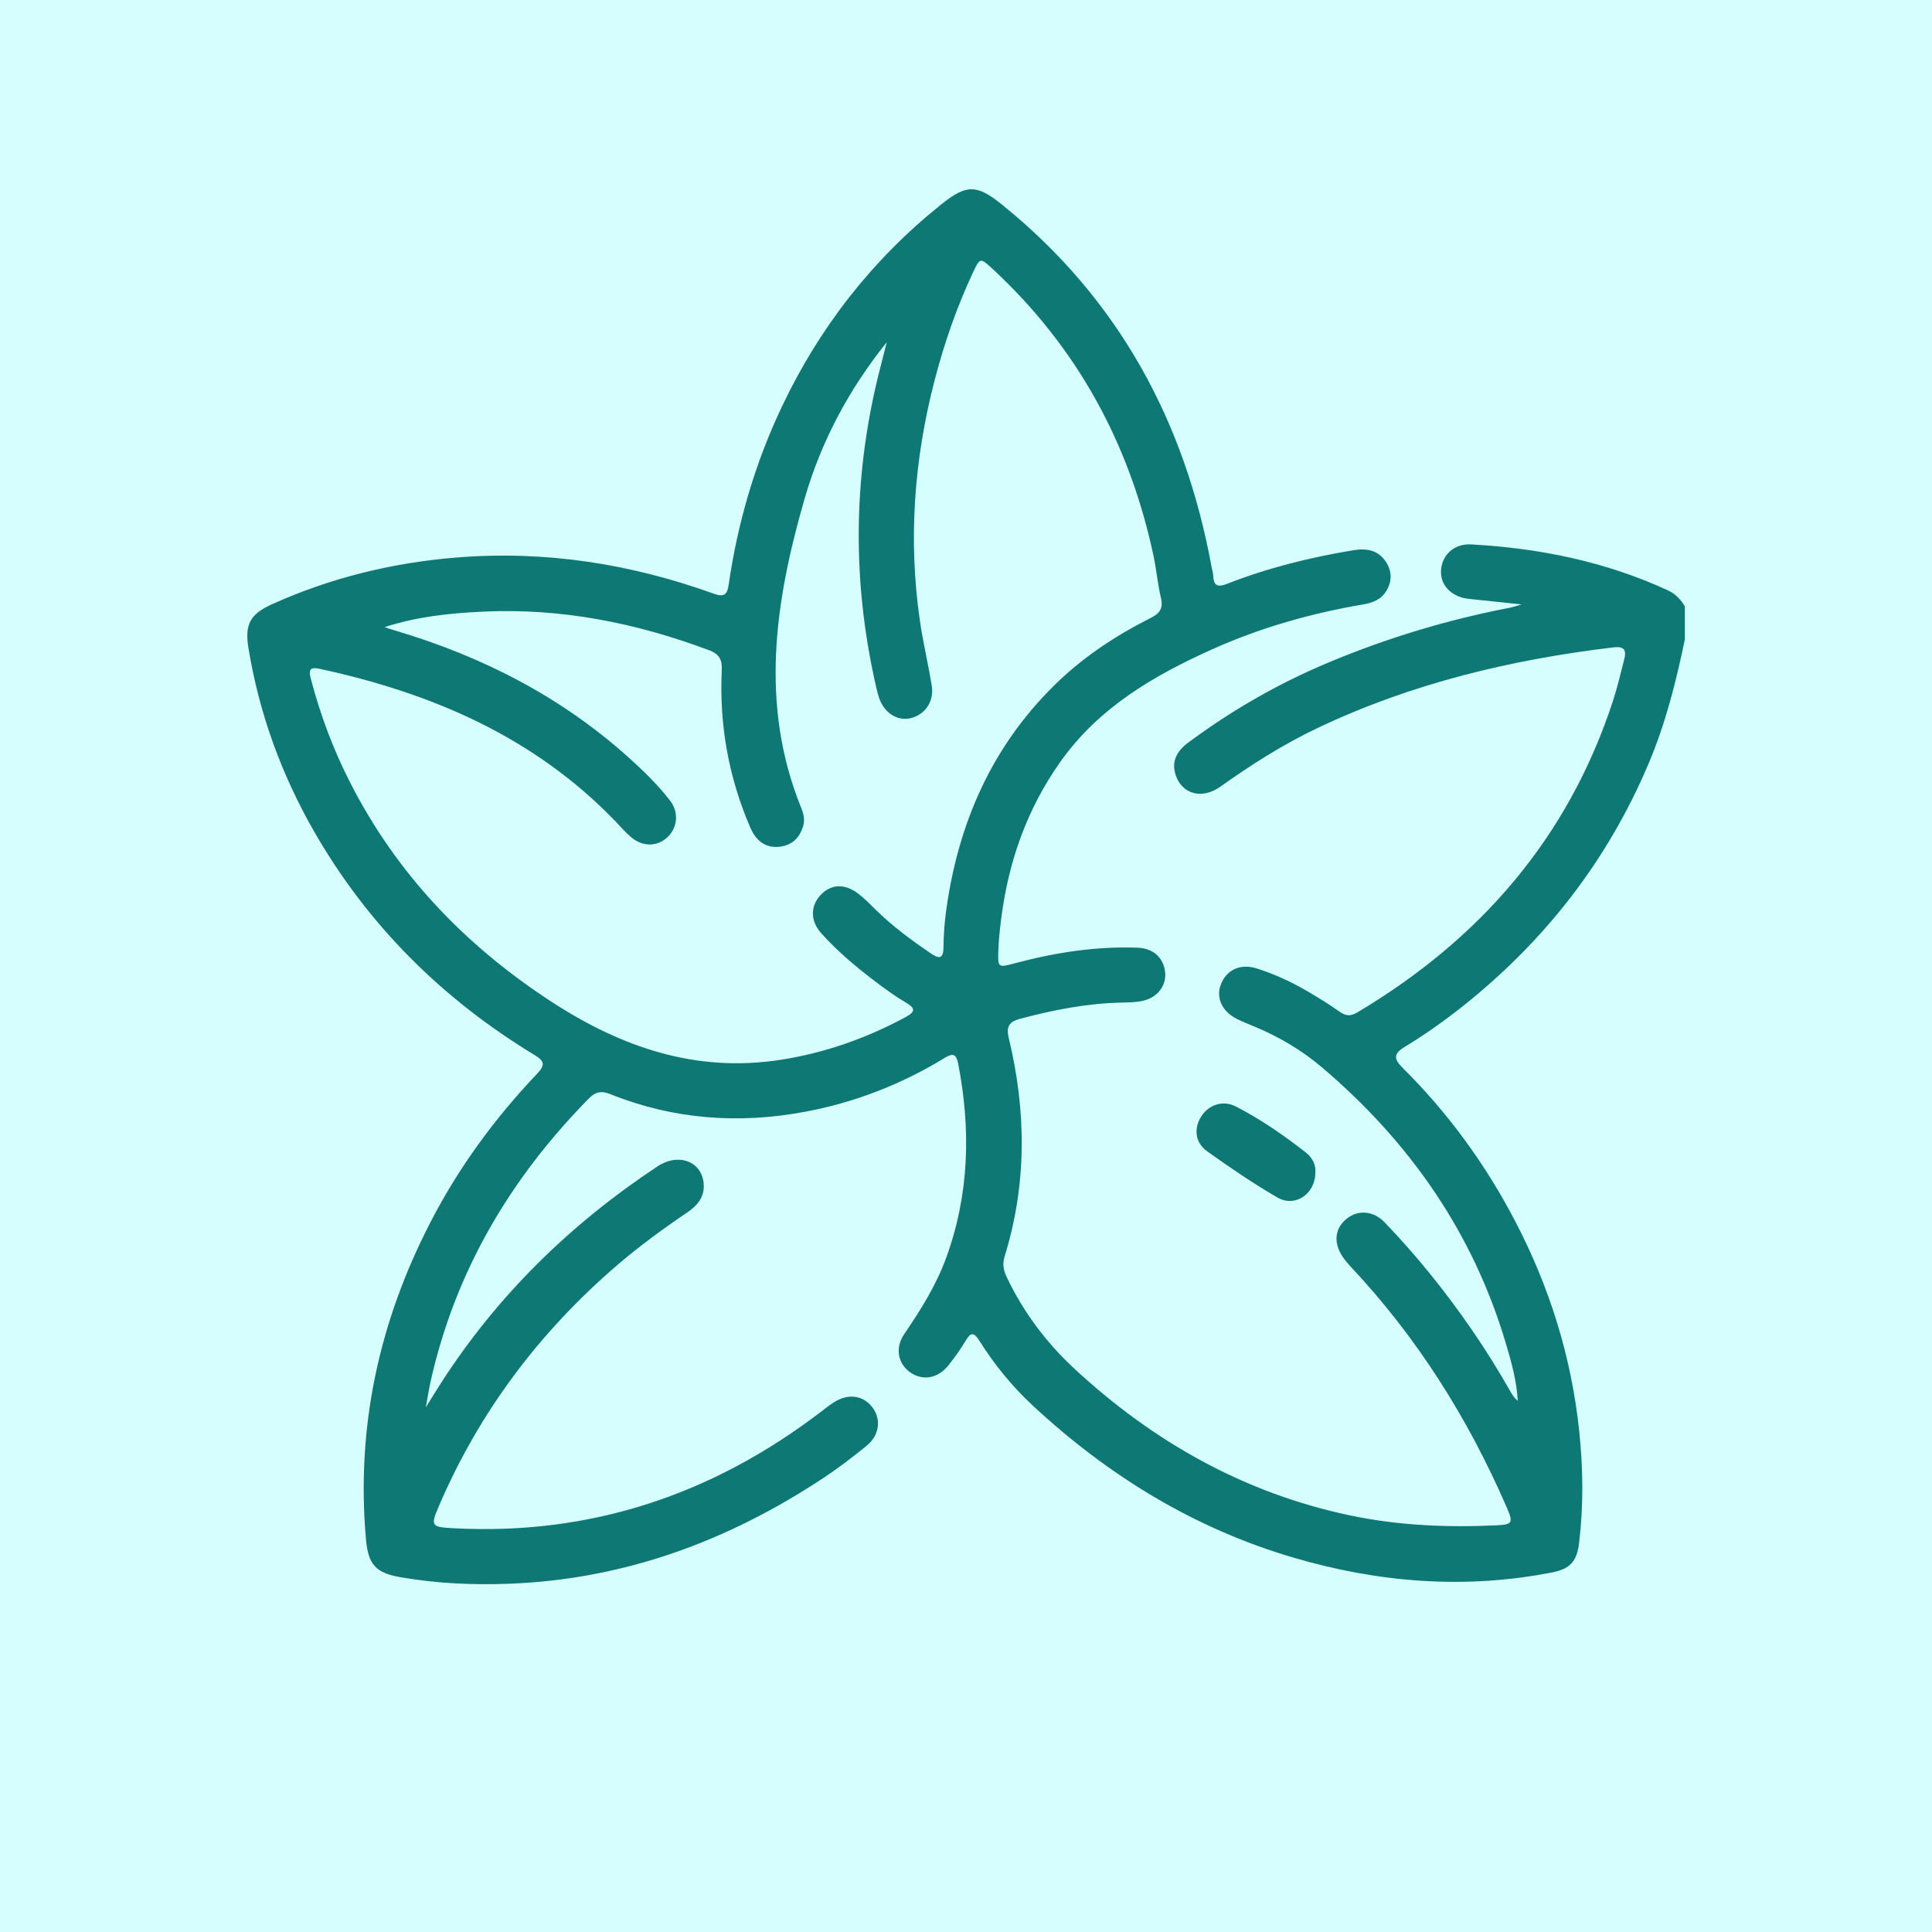 <?xml version="1.0" encoding="UTF-8"?>
<svg xmlns="http://www.w3.org/2000/svg" viewBox="0 0 500 500">
  <defs>
    <style>
      .cls-1 {
        fill: #d7feff;
      }

      .cls-1, .cls-2 {
        stroke-width: 0px;
      }

      .cls-2 {
        fill: #0d7874;
      }
    </style>
  </defs>
  <g id="Fundos">
    <rect class="cls-1" x="-1590" y="-2631" width="2112" height="6805"></rect>
  </g>
  <g id="_Ícones" data-name="Ícones">
    <g id="Jasmin">
      <g>
        <path class="cls-2" d="M436.01,165.63c-2.27,10.9-4.98,21.65-9.34,31.95-10.6,25.05-26.74,45.81-47.98,62.73-4.84,3.85-9.87,7.42-15.14,10.61-2.98,1.8-2.85,3.16-.55,5.44,11.77,11.67,21.42,24.93,29.09,39.61,8.88,17,14.54,35,16.58,54.11,1.05,9.77,1.17,19.54-.01,29.31-.57,4.68-2.31,6.64-6.95,7.55-22.65,4.44-44.98,2.64-67-3.84-25.68-7.55-47.87-21.18-67.39-39.3-5.33-4.95-9.95-10.58-13.82-16.76-1.44-2.31-2.28-2.3-3.63,0-1.29,2.18-2.79,4.25-4.36,6.24-2.73,3.46-6.66,4.16-9.91,1.91-3.19-2.21-4.06-6.31-1.58-9.94,4.24-6.22,8.22-12.55,10.82-19.65,6.03-16.48,6.44-33.3,3.13-50.37-.59-3.02-1.87-2.43-3.7-1.31-11.18,6.79-23.21,11.45-36.05,13.83-17.14,3.18-33.96,1.96-50.22-4.57-2.38-.96-3.87-.65-5.68,1.18-20.3,20.66-34.5,44.69-40.87,73.12-.42,1.87-.7,3.77-1.26,6.75,1.69-2.7,2.78-4.5,3.92-6.27,14.62-22.73,33.53-41.19,56.01-56.07,5.52-3.66,11.59-1.3,12,4.55.24,3.48-1.78,5.67-4.37,7.42-6.22,4.21-12.27,8.63-17.97,13.52-20.14,17.3-35.73,37.98-46.21,62.43-2.2,5.13-1.97,5.4,3.83,5.7,35.47,1.89,66.98-8.69,95.05-30.13,1.15-.88,2.29-1.8,3.52-2.56,3.62-2.24,7.4-1.69,9.75,1.33,2.39,3.08,1.94,7.26-1.42,10-3.65,2.98-7.42,5.85-11.35,8.45-24.62,16.24-51.37,26.14-81.11,27.27-9.46.36-18.83-.06-28.14-1.68-6.47-1.12-8.4-3.25-8.99-9.84-2.56-28.98,3.37-56.22,16.67-82,7.32-14.2,16.65-26.93,27.63-38.47,2.05-2.16,2.01-3.22-.63-4.82-23.94-14.52-43.24-33.66-57.18-58.03-8.42-14.73-14.13-30.46-16.89-47.23-1.02-6.21.38-8.87,6.21-11.48,15.14-6.8,31-10.68,47.57-12.03,22.93-1.87,45.07,1.59,66.61,9.35,2.81,1.01,3.51.23,3.9-2.45,2.33-16.01,6.84-31.39,13.79-46.03,9.76-20.55,23.43-38.03,41.2-52.26,6.54-5.24,9.21-5.19,15.64-.01,30.2,24.33,47.45,56.15,54.35,93.96.13.71.37,1.42.4,2.13.11,2.81,1.3,3.01,3.73,2.06,10.51-4.11,21.41-6.8,32.54-8.64,3.31-.55,6.34-.1,8.37,2.92,1.62,2.42,1.7,4.98.21,7.53-1.34,2.31-3.58,3.15-6.03,3.57-13.52,2.31-26.64,6.02-39.17,11.66-15.16,6.81-29.25,15.06-39.16,29.01-8.75,12.32-13.55,26.08-15.4,40.97-.33,2.63-.61,5.28-.7,7.94-.15,4.51-.1,4.46,4.44,3.25,10.33-2.75,20.81-4.37,31.54-3.99,4.08.14,6.74,2.52,7.18,6.29.41,3.51-1.98,6.67-5.9,7.49-1.75.37-3.6.39-5.41.43-8.88.18-17.51,1.89-26.06,4.15-2.89.76-3.86,1.86-3.08,5.07,4.56,18.93,4.7,37.82-1.11,56.57-.57,1.84-.27,3.48.56,5.22,4.31,9.09,10.23,16.98,17.58,23.79,20.39,18.87,43.79,32.09,71.16,37.89,12.52,2.65,25.16,3.18,37.88,2.6,4.39-.2,4.53-.64,2.75-4.74-10.01-23.06-23.23-44.03-40.5-62.38-.58-.62-1.12-1.27-1.62-1.96-2.7-3.69-2.5-7.47.51-10.08,2.93-2.55,7.04-2.42,10.11.79,4.01,4.19,7.86,8.55,11.52,13.05,7.86,9.69,14.92,19.95,21.06,30.83.46.81,1,1.59,1.82,2.27-.29-5.18-1.66-10.12-3.12-14.99-8.54-28.68-24.96-52.15-47.64-71.39-5.19-4.4-11.03-7.84-17.33-10.46-1.56-.65-3.14-1.27-4.65-2.03-3.84-1.93-5.44-5.51-4.08-8.96,1.47-3.73,5.03-5.42,9.26-4.08,4.73,1.5,9.24,3.6,13.52,6.14,2.7,1.6,5.39,3.25,7.95,5.07,1.61,1.15,2.87,1.18,4.58.16,31.76-18.91,54.56-45.16,66.14-80.6,1.16-3.56,2.01-7.22,2.94-10.85.59-2.31-.05-3.34-2.75-3.02-26.58,3.17-52.33,9.33-76.62,20.87-8.88,4.22-17.13,9.46-25.13,15.16-4.75,3.39-9.88,2.01-11.57-2.87-1.27-3.65.34-6.37,3.18-8.48,11.31-8.41,23.45-15.37,36.46-20.81,15.11-6.32,30.71-11.02,46.79-14.12.79-.15,1.56-.43,3.07-.86-5.06-.53-9.38-.97-13.7-1.44-4.38-.48-7.3-3.41-7.17-7.18.13-4.04,3.3-7.16,7.81-6.91,17.64.97,34.74,4.43,50.89,11.88,1.95.9,3.34,2.36,4.41,4.17v8.71ZM99.55,162.31c.91.29,1.81.61,2.73.88,22.46,6.65,42.87,17.09,60.38,32.82,3.87,3.47,7.61,7.12,10.79,11.24,2.36,3.07,1.85,7.12-.83,9.53-2.62,2.35-6.29,2.39-9.25-.09-1.48-1.23-2.74-2.73-4.08-4.12-21.03-21.84-47.46-33.18-76.52-39.47-2.4-.52-2.98.06-2.35,2.48,2.42,9.28,5.76,18.21,10.1,26.75,12.08,23.78,29.82,42.32,52.08,56.84,18.13,11.83,37.43,18.51,59.35,15.12,11.46-1.77,22.24-5.56,32.44-11.07,2.66-1.44,2.45-2.36,0-3.79-2.6-1.52-5.06-3.31-7.48-5.13-5.13-3.86-10.06-7.97-14.36-12.76-2.86-3.18-2.84-7.01-.24-9.84,2.65-2.9,6.24-3.13,9.76-.45,1.63,1.24,3.08,2.72,4.54,4.16,4.32,4.27,9.19,7.85,14.19,11.27,2.24,1.53,3.36,1.56,3.38-1.65.02-3.25.28-6.53.74-9.75,3.11-22.19,11.65-41.8,27.77-57.76,7.38-7.31,15.93-12.97,25.16-17.62,2.29-1.15,3.24-2.47,2.61-5.13-.86-3.64-1.18-7.4-1.96-11.06-6.23-29.11-19.89-54.06-41.84-74.32-2.96-2.73-3.07-2.67-4.87,1.16-4.16,8.9-7.37,18.14-9.85,27.64-5.38,20.59-6.93,41.44-3.86,62.54.82,5.61,2.15,11.15,3.06,16.75.67,4.11-1.82,7.62-5.66,8.43-3.35.71-6.69-1.5-7.98-5.31-.27-.8-.48-1.63-.67-2.45-6.24-26.97-6.14-53.92.44-80.82.72-2.92,1.48-5.84,2.22-8.76-9.82,12.22-17.01,25.75-21.3,40.63-7.64,26.53-11.67,53.19-.81,79.96.58,1.43.97,2.97.49,4.6-.97,3.3-3.21,5.2-6.52,5.41-3.55.23-5.81-1.83-7.19-5.03-5.6-13-8.03-26.57-7.37-40.68.12-2.6-.51-4.13-3.23-5.16-18.89-7.09-38.27-10.96-58.54-10.01-8.59.4-17.08,1.28-25.47,4.01Z"></path>
        <path class="cls-2" d="M340.42,303.38c0,5.63-5.23,9.19-9.85,6.52-6.26-3.63-12.27-7.73-18.16-11.95-3.17-2.26-3.49-5.95-1.5-9.06,1.92-3,5.58-4.23,8.88-2.55,6.48,3.31,12.44,7.46,18.16,11.93,1.67,1.3,2.62,3.17,2.47,5.1Z"></path>
      </g>
    </g>
  </g>
</svg>
